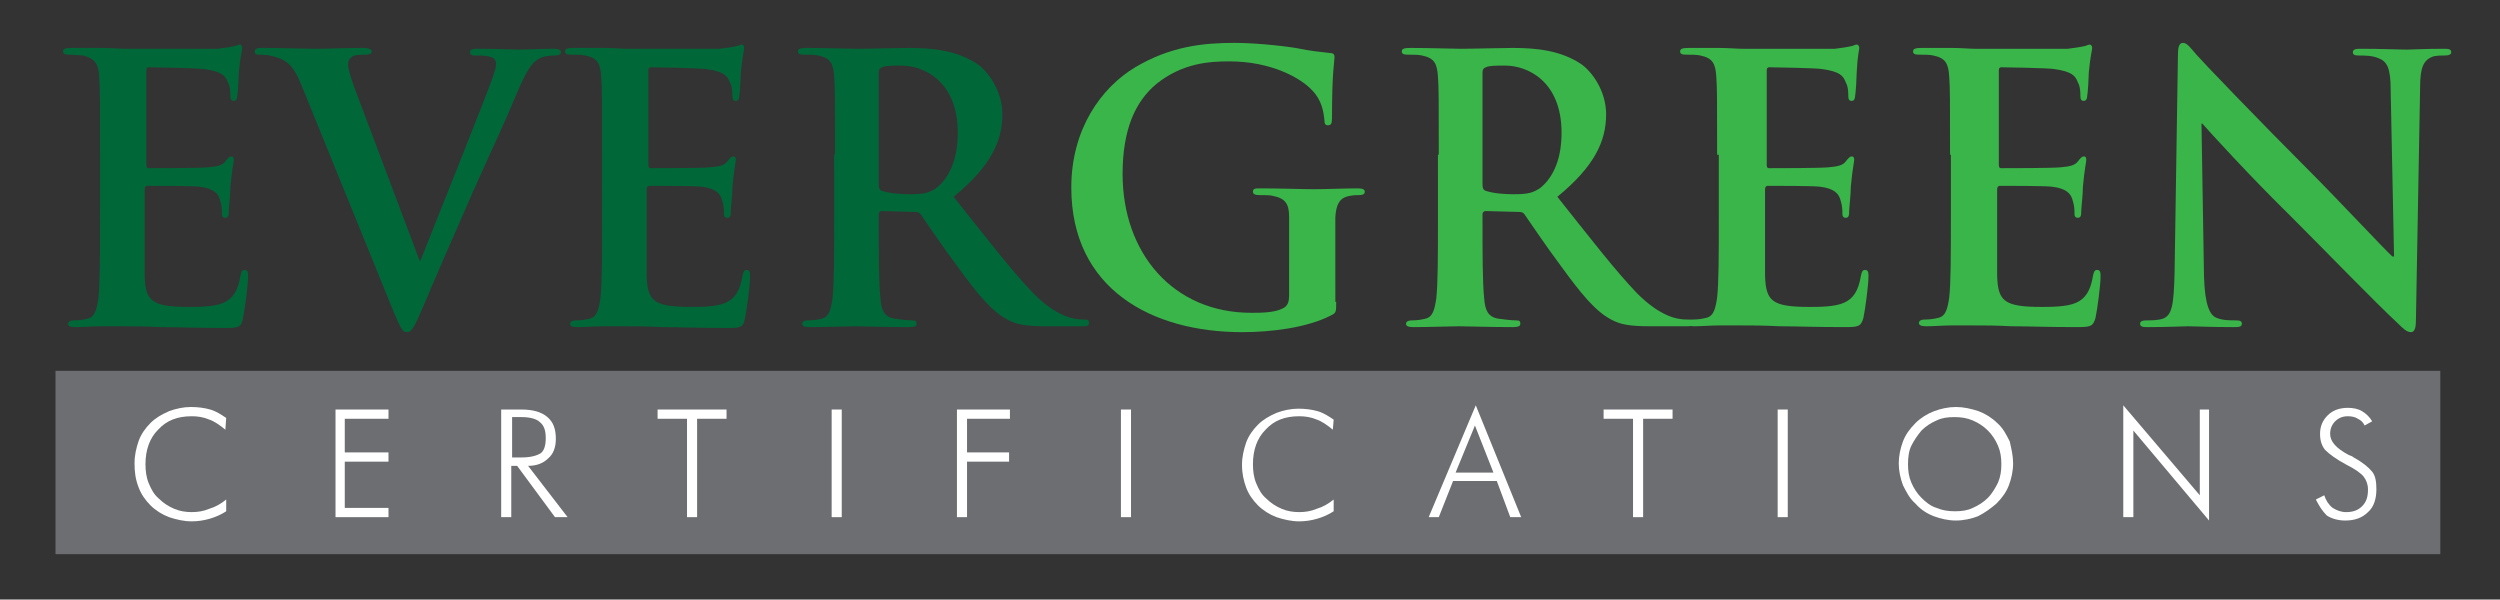 <?xml version="1.0" encoding="utf-8"?>
<!-- Generator: Adobe Illustrator 26.5.2, SVG Export Plug-In . SVG Version: 6.00 Build 0)  -->
<svg version="1.1" id="Layer_1" xmlns="http://www.w3.org/2000/svg" xmlns:xlink="http://www.w3.org/1999/xlink" x="0px" y="0px"
	 viewBox="0 0 297.3 71.3" style="enable-background:new 0 0 297.3 71.3;" xml:space="preserve">
<rect x="0" y="0" width="297.3" height="71.3" fill="#333333" stroke="none"/>
<style type="text/css">
	.st0{fill:#6D6E71;}
	.st1{fill:#006838;}
	.st2{fill:#39B54A;}
	.st3{fill:#FFFFFF;}
</style>
<g>
	<rect x="6.6" y="44.1" class="st0" width="283.6" height="21.8"/>
	<path class="st1" d="M11.9,18.4c0-6.7,0-7.9-0.1-9.3C11.7,7.7,11.4,7,9.9,6.6C9.6,6.6,8.8,6.5,8.2,6.5c-0.5,0-0.7-0.1-0.7-0.4
		c0-0.3,0.3-0.4,1-0.4c1.2,0,2.5,0,3.6,0c1.1,0,2.1,0.1,2.8,0.1c1.4,0,10.1,0,11,0c0.8-0.1,1.5-0.2,1.9-0.3c0.2,0,0.5-0.2,0.7-0.2
		c0.2,0,0.3,0.2,0.3,0.4c0,0.3-0.2,0.8-0.4,2.9c0,0.4-0.1,2.4-0.2,2.9c0,0.2-0.1,0.5-0.4,0.5c-0.3,0-0.4-0.2-0.4-0.6
		c0-0.3,0-1.1-0.3-1.6c-0.3-0.8-0.7-1.3-2.9-1.6C23.2,8.1,18.6,8,17.7,8c-0.2,0-0.3,0.1-0.3,0.4v11.1c0,0.3,0,0.5,0.3,0.5
		c1,0,6,0,7-0.1c1.1-0.1,1.7-0.2,2.1-0.7c0.3-0.4,0.5-0.6,0.7-0.6c0.2,0,0.3,0.1,0.3,0.4c0,0.3-0.2,1-0.4,3.2c0,0.9-0.2,2.6-0.2,2.9
		c0,0.4,0,0.8-0.4,0.8c-0.3,0-0.4-0.2-0.4-0.4c0-0.4,0-1-0.2-1.6c-0.2-0.9-0.8-1.5-2.5-1.7c-0.8-0.1-5.2-0.1-6.2-0.1
		c-0.2,0-0.3,0.2-0.3,0.4v3.5c0,1.5,0,5.5,0,6.8c0.1,3,0.8,3.7,5.3,3.7c1.1,0,3,0,4.1-0.5c1.1-0.5,1.7-1.4,2-3.2
		c0.1-0.5,0.2-0.7,0.5-0.7c0.4,0,0.4,0.4,0.4,0.8c0,1-0.4,4-0.6,4.9C28.7,39,28.3,39,26.7,39c-3.3,0-5.7-0.1-7.6-0.1
		c-1.9-0.1-3.2-0.1-4.6-0.1c-0.5,0-1.4,0-2.5,0c-1,0-2.1,0.1-3,0.1c-0.6,0-0.9-0.1-0.9-0.4c0-0.2,0.2-0.4,0.7-0.4
		c0.7,0,1.2-0.1,1.6-0.2c0.9-0.2,1.1-1.1,1.3-2.4c0.2-1.8,0.2-5.3,0.2-9.3V18.4z"/>
	<path class="st1" d="M35.8,10c-1-2.4-1.8-2.9-3.3-3.3c-0.7-0.2-1.4-0.2-1.7-0.2c-0.4,0-0.5-0.1-0.5-0.4c0-0.4,0.5-0.4,1.1-0.4
		c2.3,0,4.8,0.1,6.4,0.1c1.1,0,3.2-0.1,5.4-0.1c0.5,0,1,0.1,1,0.4c0,0.3-0.3,0.4-0.7,0.4c-0.7,0-1.4,0-1.7,0.3
		c-0.3,0.2-0.4,0.5-0.4,0.9c0,0.6,0.4,1.8,1,3.4L49.9,31H50c1.9-4.8,7.6-19,8.6-21.8c0.2-0.6,0.4-1.2,0.4-1.6c0-0.4-0.2-0.7-0.6-0.8
		c-0.5-0.2-1.2-0.2-1.8-0.2c-0.4,0-0.7,0-0.7-0.4c0-0.4,0.4-0.4,1.2-0.4c2.2,0,4,0.1,4.6,0.1c0.7,0,2.8-0.1,4.1-0.1
		c0.6,0,0.9,0.1,0.9,0.4c0,0.3-0.3,0.4-0.7,0.4c-0.4,0-1.4,0-2.1,0.5c-0.6,0.4-1.2,1.1-2.4,3.9c-1.7,4.1-2.9,6.5-5.3,11.9
		c-2.8,6.4-4.9,11.2-5.8,13.4c-1.1,2.5-1.4,3.2-2,3.2c-0.6,0-0.8-0.6-1.7-2.7L35.8,10z"/>
	<path class="st1" d="M71.6,18.4c0-6.7,0-7.9-0.1-9.3c-0.1-1.5-0.4-2.2-1.9-2.5c-0.4-0.1-1.1-0.1-1.7-0.1c-0.5,0-0.7-0.1-0.7-0.4
		c0-0.3,0.3-0.4,1-0.4c1.2,0,2.5,0,3.6,0c1.1,0,2.1,0.1,2.8,0.1c1.4,0,10.1,0,11,0c0.8-0.1,1.5-0.2,1.9-0.3c0.2,0,0.5-0.2,0.7-0.2
		s0.3,0.2,0.3,0.4c0,0.3-0.2,0.8-0.4,2.9c0,0.4-0.1,2.4-0.2,2.9c0,0.2-0.1,0.5-0.4,0.5s-0.4-0.2-0.4-0.6c0-0.3,0-1.1-0.3-1.6
		c-0.3-0.8-0.7-1.3-2.9-1.6C82.9,8.1,78.3,8,77.4,8c-0.2,0-0.3,0.1-0.3,0.4v11.1c0,0.3,0,0.5,0.3,0.5c1,0,6,0,7-0.1
		c1.1-0.1,1.7-0.2,2.1-0.7c0.3-0.4,0.5-0.6,0.7-0.6c0.2,0,0.3,0.1,0.3,0.4c0,0.3-0.2,1-0.4,3.2c0,0.9-0.2,2.6-0.2,2.9
		c0,0.4,0,0.8-0.4,0.8c-0.3,0-0.4-0.2-0.4-0.4c0-0.4,0-1-0.2-1.6c-0.2-0.9-0.8-1.5-2.5-1.7c-0.8-0.1-5.2-0.1-6.2-0.1
		c-0.2,0-0.3,0.2-0.3,0.4v3.5c0,1.5,0,5.5,0,6.8c0.1,3,0.8,3.7,5.3,3.7c1.1,0,3,0,4.1-0.5c1.1-0.5,1.7-1.4,2-3.2
		c0.1-0.5,0.2-0.7,0.5-0.7c0.4,0,0.4,0.4,0.4,0.8c0,1-0.4,4-0.6,4.9C88.4,39,88,39,86.4,39c-3.3,0-5.7-0.1-7.6-0.1
		c-1.9-0.1-3.2-0.1-4.6-0.1c-0.5,0-1.4,0-2.5,0c-1,0-2.1,0.1-3,0.1c-0.6,0-0.9-0.1-0.9-0.4c0-0.2,0.2-0.4,0.7-0.4
		c0.7,0,1.2-0.1,1.6-0.2c0.9-0.2,1.1-1.1,1.3-2.4c0.2-1.8,0.2-5.3,0.2-9.3V18.4z"/>
	<path class="st1" d="M99.3,18.4c0-6.7,0-7.9-0.1-9.3c-0.1-1.5-0.4-2.2-1.9-2.5c-0.4-0.1-1.1-0.1-1.7-0.1c-0.5,0-0.7-0.1-0.7-0.4
		c0-0.3,0.3-0.4,1-0.4c2.3,0,5.1,0.1,6,0.1c1.5,0,4.8-0.1,6.2-0.1c2.8,0,5.7,0.3,8.1,1.9c1.2,0.8,3,3.1,3,6c0,3.2-1.4,6.2-5.8,9.8
		c3.9,4.9,6.9,8.8,9.5,11.5c2.5,2.5,4.3,2.9,4.9,3c0.5,0.1,0.9,0.1,1.2,0.1c0.4,0,0.5,0.1,0.5,0.4c0,0.4-0.3,0.4-0.8,0.4h-4.2
		c-2.5,0-3.6-0.2-4.7-0.8c-1.9-1-3.6-3.1-6-6.4c-1.8-2.4-3.8-5.4-4.3-6.1c-0.2-0.3-0.5-0.3-0.8-0.3l-3.8-0.1c-0.2,0-0.4,0.1-0.4,0.4
		v0.6c0,4.1,0,7.5,0.2,9.4c0.1,1.3,0.4,2.2,1.7,2.4c0.7,0.1,1.6,0.2,2.1,0.2c0.4,0,0.5,0.1,0.5,0.4c0,0.3-0.3,0.4-0.9,0.4
		c-2.5,0-5.8-0.1-6.4-0.1c-0.8,0-3.6,0.1-5.4,0.1c-0.6,0-0.9-0.1-0.9-0.4c0-0.2,0.2-0.4,0.7-0.4c0.7,0,1.2-0.1,1.6-0.2
		c0.9-0.2,1.1-1.1,1.3-2.4c0.2-1.8,0.2-5.3,0.2-9.3V18.4z M104.5,21.9c0,0.5,0.1,0.7,0.4,0.8c0.9,0.3,2.2,0.4,3.3,0.4
		c1.8,0,2.3-0.2,3.1-0.7c1.3-1,2.6-3,2.6-6.6c0-6.2-4.1-8-6.7-8c-1.1,0-1.9,0-2.3,0.2c-0.3,0.1-0.4,0.3-0.4,0.6V21.9z"/>
	<path class="st2" d="M158.9,35.9c0,1.2,0,1.3-0.6,1.6c-2.9,1.5-7.2,2-10.6,2c-10.7,0-20.3-5.1-20.3-17.2c0-7,3.6-11.9,7.6-14.3
		c4.2-2.5,8.1-2.9,11.8-2.9c3,0,6.9,0.5,7.8,0.7c0.9,0.2,2.5,0.4,3.5,0.5c0.5,0,0.6,0.2,0.6,0.5c0,0.5-0.3,1.7-0.3,7.2
		c0,0.7-0.1,0.9-0.5,0.9c-0.3,0-0.4-0.2-0.4-0.6c-0.1-1-0.3-2.4-1.5-3.6c-1.3-1.4-4.8-3.4-9.8-3.4c-2.4,0-5.6,0.2-8.7,2.7
		c-2.5,2.1-4,5.4-4,10.7c0,9.4,6,16.5,15.3,16.5c1.1,0,2.7,0,3.7-0.5c0.7-0.3,0.8-0.9,0.8-1.6V31c0-2.2,0-3.9,0-5.2
		c0-1.5-0.4-2.2-1.9-2.5c-0.3-0.1-1.1-0.1-1.7-0.1c-0.4,0-0.7-0.1-0.7-0.4c0-0.4,0.3-0.4,0.9-0.4c2.3,0,5,0.1,6.4,0.1
		c1.4,0,3.7-0.1,5.1-0.1c0.6,0,0.9,0.1,0.9,0.4c0,0.3-0.3,0.4-0.6,0.4c-0.4,0-0.7,0-1.2,0.1c-1.2,0.2-1.6,1-1.7,2.5
		c0,1.3,0,3.1,0,5.3V35.9z"/>
	<path class="st2" d="M171.1,18.4c0-6.7,0-7.9-0.1-9.3c-0.1-1.5-0.4-2.2-1.9-2.5c-0.4-0.1-1.1-0.1-1.7-0.1c-0.5,0-0.7-0.1-0.7-0.4
		c0-0.3,0.3-0.4,1-0.4c2.3,0,5.1,0.1,6,0.1c1.5,0,4.8-0.1,6.2-0.1c2.8,0,5.7,0.3,8.1,1.9c1.2,0.8,3,3.1,3,6c0,3.2-1.4,6.2-5.8,9.8
		c3.9,4.9,6.9,8.8,9.5,11.5c2.5,2.5,4.3,2.9,4.9,3c0.5,0.1,0.9,0.1,1.2,0.1c0.4,0,0.5,0.1,0.5,0.4c0,0.4-0.3,0.4-0.8,0.4h-4.2
		c-2.5,0-3.6-0.2-4.7-0.8c-1.9-1-3.6-3.1-6-6.4c-1.8-2.4-3.8-5.4-4.3-6.1c-0.2-0.3-0.5-0.3-0.8-0.3l-3.8-0.1c-0.2,0-0.4,0.1-0.4,0.4
		v0.6c0,4.1,0,7.5,0.2,9.4c0.1,1.3,0.4,2.2,1.7,2.4c0.7,0.1,1.6,0.2,2.1,0.2c0.4,0,0.5,0.1,0.5,0.4c0,0.3-0.3,0.4-0.9,0.4
		c-2.5,0-5.8-0.1-6.4-0.1c-0.8,0-3.6,0.1-5.4,0.1c-0.6,0-0.9-0.1-0.9-0.4c0-0.2,0.2-0.4,0.7-0.4c0.7,0,1.2-0.1,1.6-0.2
		c0.9-0.2,1.1-1.1,1.3-2.4c0.2-1.8,0.2-5.3,0.2-9.3V18.4z M176.3,21.9c0,0.5,0.1,0.7,0.4,0.8c0.9,0.3,2.2,0.4,3.3,0.4
		c1.8,0,2.3-0.2,3.1-0.7c1.3-1,2.6-3,2.6-6.6c0-6.2-4.1-8-6.7-8c-1.1,0-1.9,0-2.3,0.2c-0.3,0.1-0.4,0.3-0.4,0.6V21.9z"/>
	<path class="st2" d="M204.2,18.4c0-6.7,0-7.9-0.1-9.3c-0.1-1.5-0.4-2.2-1.9-2.5c-0.4-0.1-1.1-0.1-1.7-0.1c-0.5,0-0.7-0.1-0.7-0.4
		c0-0.3,0.3-0.4,1-0.4c1.2,0,2.5,0,3.6,0c1.1,0,2.2,0.1,2.8,0.1c1.4,0,10.1,0,11,0c0.8-0.1,1.5-0.2,1.9-0.3c0.2,0,0.5-0.2,0.7-0.2
		c0.2,0,0.3,0.2,0.3,0.4c0,0.3-0.2,0.8-0.3,2.9c0,0.4-0.1,2.4-0.2,2.9c0,0.2-0.1,0.5-0.4,0.5c-0.3,0-0.4-0.2-0.4-0.6
		c0-0.3,0-1.1-0.3-1.6c-0.3-0.8-0.7-1.3-2.9-1.6c-0.7-0.1-5.4-0.2-6.2-0.2c-0.2,0-0.3,0.1-0.3,0.4v11.1c0,0.3,0,0.5,0.3,0.5
		c1,0,6,0,7-0.1c1.1-0.1,1.7-0.2,2.1-0.7c0.3-0.4,0.5-0.6,0.7-0.6c0.2,0,0.3,0.1,0.3,0.4c0,0.3-0.2,1-0.4,3.2c0,0.9-0.2,2.6-0.2,2.9
		c0,0.4,0,0.8-0.4,0.8c-0.3,0-0.4-0.2-0.4-0.4c0-0.4,0-1-0.2-1.6c-0.2-0.9-0.8-1.5-2.5-1.7c-0.8-0.1-5.2-0.1-6.2-0.1
		c-0.2,0-0.3,0.2-0.3,0.4v3.5c0,1.5,0,5.5,0,6.8c0.1,3,0.8,3.7,5.3,3.7c1.1,0,3,0,4.1-0.5c1.1-0.5,1.7-1.4,2-3.2
		c0.1-0.5,0.2-0.7,0.5-0.7c0.4,0,0.4,0.4,0.4,0.8c0,1-0.4,4-0.6,4.9c-0.3,1.1-0.7,1.1-2.4,1.1c-3.3,0-5.7-0.1-7.6-0.1
		c-1.9-0.1-3.2-0.1-4.6-0.1c-0.5,0-1.4,0-2.5,0c-1,0-2.2,0.1-3,0.1c-0.6,0-0.9-0.1-0.9-0.4c0-0.2,0.2-0.4,0.7-0.4
		c0.7,0,1.2-0.1,1.6-0.2c0.9-0.2,1.1-1.1,1.3-2.4c0.2-1.8,0.2-5.3,0.2-9.3V18.4z"/>
	<path class="st2" d="M231.9,18.4c0-6.7,0-7.9-0.1-9.3c-0.1-1.5-0.4-2.2-1.9-2.5c-0.4-0.1-1.1-0.1-1.7-0.1c-0.5,0-0.7-0.1-0.7-0.4
		c0-0.3,0.3-0.4,1-0.4c1.2,0,2.5,0,3.6,0c1.1,0,2.1,0.1,2.8,0.1c1.4,0,10.1,0,11,0c0.8-0.1,1.5-0.2,1.9-0.3c0.2,0,0.5-0.2,0.7-0.2
		c0.2,0,0.3,0.2,0.3,0.4c0,0.3-0.2,0.8-0.4,2.9c0,0.4-0.1,2.4-0.2,2.9c0,0.2-0.1,0.5-0.4,0.5c-0.3,0-0.4-0.2-0.4-0.6
		c0-0.3,0-1.1-0.3-1.6c-0.3-0.8-0.7-1.3-2.9-1.6c-0.7-0.1-5.4-0.2-6.2-0.2c-0.2,0-0.3,0.1-0.3,0.4v11.1c0,0.3,0,0.5,0.3,0.5
		c1,0,6,0,7-0.1c1.1-0.1,1.7-0.2,2.1-0.7c0.3-0.4,0.5-0.6,0.7-0.6c0.2,0,0.3,0.1,0.3,0.4c0,0.3-0.2,1-0.4,3.2c0,0.9-0.2,2.6-0.2,2.9
		c0,0.4,0,0.8-0.4,0.8c-0.3,0-0.4-0.2-0.4-0.4c0-0.4,0-1-0.2-1.6c-0.2-0.9-0.8-1.5-2.5-1.7c-0.8-0.1-5.2-0.1-6.2-0.1
		c-0.2,0-0.3,0.2-0.3,0.4v3.5c0,1.5,0,5.5,0,6.8c0.1,3,0.8,3.7,5.3,3.7c1.1,0,3,0,4.1-0.5c1.1-0.5,1.7-1.4,2-3.2
		c0.1-0.5,0.2-0.7,0.5-0.7c0.4,0,0.4,0.4,0.4,0.8c0,1-0.4,4-0.6,4.9c-0.3,1.1-0.7,1.1-2.4,1.1c-3.3,0-5.7-0.1-7.6-0.1
		c-1.9-0.1-3.2-0.1-4.6-0.1c-0.5,0-1.4,0-2.5,0c-1,0-2.1,0.1-3,0.1c-0.6,0-0.9-0.1-0.9-0.4c0-0.2,0.2-0.4,0.7-0.4
		c0.7,0,1.2-0.1,1.6-0.2c0.9-0.2,1.1-1.1,1.3-2.4c0.2-1.8,0.2-5.3,0.2-9.3V18.4z"/>
	<path class="st2" d="M262.1,32.9c0.1,3.4,0.7,4.6,1.5,4.9c0.7,0.3,1.6,0.3,2.3,0.3c0.5,0,0.7,0.1,0.7,0.4c0,0.4-0.4,0.4-1,0.4
		c-2.8,0-4.6-0.1-5.4-0.1c-0.4,0-2.5,0.1-4.7,0.1c-0.6,0-1,0-1-0.4c0-0.3,0.3-0.4,0.7-0.4c0.6,0,1.4,0,2-0.2
		c1.1-0.4,1.3-1.6,1.4-5.4L259,6.6c0-0.9,0.1-1.5,0.6-1.5c0.5,0,0.9,0.6,1.6,1.4c0.5,0.6,7.2,7.6,13.6,14c3,3,8.9,9.3,9.7,10h0.2
		l-0.4-19.7c0-2.7-0.4-3.5-1.5-3.9c-0.7-0.3-1.7-0.3-2.3-0.3c-0.5,0-0.7-0.1-0.7-0.4c0-0.4,0.5-0.4,1.1-0.4c2.3,0,4.4,0.1,5.3,0.1
		c0.5,0,2.2-0.1,4.3-0.1c0.6,0,1,0,1,0.4c0,0.3-0.3,0.4-0.8,0.4c-0.4,0-0.8,0-1.3,0.1c-1.2,0.4-1.6,1.3-1.6,3.7l-0.5,27.7
		c0,1-0.2,1.4-0.6,1.4c-0.5,0-1-0.5-1.5-1c-2.8-2.6-8.4-8.4-12.9-12.9c-4.8-4.7-9.7-10.1-10.4-10.9h-0.1L262.1,32.9z"/>
	<path class="st3" d="M26.8,51.1c-0.6-0.5-1.3-1-1.9-1.2c-0.7-0.3-1.4-0.4-2.1-0.4c-1.7,0-3,0.5-4,1.6c-1,1-1.5,2.4-1.5,4.1
		c0,0.8,0.1,1.6,0.4,2.3c0.3,0.7,0.6,1.3,1.2,1.8c0.5,0.5,1.1,0.9,1.8,1.2c0.7,0.3,1.4,0.4,2.1,0.4c0.7,0,1.4-0.1,2.1-0.4
		c0.7-0.2,1.4-0.6,2-1.1v1.4c-0.6,0.4-1.3,0.7-2,0.9c-0.7,0.2-1.4,0.3-2.1,0.3c-0.9,0-1.8-0.2-2.7-0.5c-0.8-0.3-1.6-0.8-2.2-1.4
		c-0.6-0.6-1.1-1.3-1.4-2.1C16.1,57,16,56.1,16,55.1c0-1,0.2-1.8,0.5-2.7c0.3-0.8,0.8-1.5,1.4-2.1c0.6-0.6,1.3-1,2.2-1.4
		c0.8-0.3,1.7-0.5,2.6-0.5c0.8,0,1.6,0.1,2.3,0.3c0.7,0.2,1.3,0.6,1.9,1L26.8,51.1z"/>
	<path class="st3" d="M39.9,61.5V48.7h6.3v1.1h-5.2v4h5.2v1.1h-5.2v5.5h5.2v1.1H39.9z"/>
	<path class="st3" d="M67.5,61.5H66l-4.5-6.1h-0.7v6.1h-1.2V48.7H62c1.4,0,2.4,0.3,3.1,0.9c0.7,0.6,1,1.4,1,2.6c0,1-0.3,1.8-0.9,2.3
		c-0.6,0.6-1.4,0.9-2.4,0.9L67.5,61.5z M60.9,49.7v4.7H62c1.1,0,1.8-0.2,2.3-0.5c0.4-0.3,0.6-0.9,0.6-1.8c0-0.9-0.2-1.5-0.7-1.9
		c-0.4-0.4-1.2-0.6-2.2-0.6H60.9z"/>
	<path class="st3" d="M81.7,61.5V49.8h-3.5v-1.1h8.2v1.1h-3.5v11.7H81.7z"/>
	<path class="st3" d="M98.9,61.5V48.7h1.2v12.8H98.9z"/>
	<path class="st3" d="M113.8,61.5V48.7h6.3v1.1H115v4h5v1.1h-5v6.6H113.8z"/>
	<path class="st3" d="M133.3,61.5V48.7h1.2v12.8H133.3z"/>
	<path class="st3" d="M158.5,51.1c-0.6-0.5-1.3-1-1.9-1.2c-0.7-0.3-1.4-0.4-2.1-0.4c-1.7,0-3,0.5-4,1.6c-1,1-1.5,2.4-1.5,4.1
		c0,0.8,0.1,1.6,0.4,2.3c0.3,0.7,0.6,1.3,1.2,1.8c0.5,0.5,1.1,0.9,1.8,1.2c0.7,0.3,1.4,0.4,2.1,0.4c0.7,0,1.4-0.1,2.1-0.4
		c0.7-0.2,1.4-0.6,2-1.1v1.4c-0.6,0.4-1.3,0.7-2,0.9c-0.7,0.2-1.4,0.3-2.1,0.3c-0.9,0-1.8-0.2-2.7-0.5c-0.8-0.3-1.6-0.8-2.2-1.4
		c-0.6-0.6-1.1-1.3-1.4-2.1c-0.3-0.8-0.5-1.7-0.5-2.7c0-1,0.2-1.8,0.5-2.7c0.3-0.8,0.8-1.5,1.4-2.1c0.6-0.6,1.3-1,2.2-1.4
		c0.8-0.3,1.7-0.5,2.6-0.5c0.8,0,1.6,0.1,2.3,0.3c0.7,0.2,1.3,0.6,1.9,1L158.5,51.1z"/>
	<path class="st3" d="M169.9,61.5l5.6-13.3l5.4,13.3h-1.3l-1.6-4.3h-5.2l-1.7,4.3H169.9z M173.1,56.2h4.5l-2.2-5.6L173.1,56.2z"/>
	<path class="st3" d="M194.2,61.5V49.8h-3.5v-1.1h8.2v1.1h-3.5v11.7H194.2z"/>
	<path class="st3" d="M211.4,61.5V48.7h1.2v12.8H211.4z"/>
	<path class="st3" d="M239.4,55.1c0,0.9-0.2,1.8-0.5,2.6c-0.3,0.8-0.8,1.5-1.5,2.2c-0.7,0.6-1.4,1.1-2.2,1.5
		c-0.8,0.3-1.7,0.5-2.6,0.5c-0.9,0-1.8-0.2-2.6-0.5c-0.8-0.3-1.6-0.8-2.2-1.5c-0.7-0.6-1.1-1.4-1.5-2.2c-0.3-0.8-0.5-1.7-0.5-2.6
		c0-0.9,0.2-1.8,0.5-2.6c0.3-0.8,0.8-1.5,1.5-2.2c0.6-0.6,1.4-1.1,2.2-1.4c0.8-0.3,1.7-0.5,2.6-0.5c0.9,0,1.8,0.2,2.7,0.5
		c0.8,0.3,1.6,0.8,2.2,1.4c0.7,0.6,1.1,1.4,1.5,2.2C239.2,53.4,239.4,54.2,239.4,55.1z M232.5,60.8c0.8,0,1.5-0.1,2.1-0.4
		c0.7-0.3,1.3-0.7,1.8-1.2c0.5-0.5,0.9-1.2,1.2-1.8c0.3-0.7,0.4-1.4,0.4-2.2c0-0.8-0.1-1.5-0.4-2.2s-0.7-1.3-1.2-1.8
		c-0.5-0.5-1.1-0.9-1.8-1.2c-0.7-0.3-1.4-0.4-2.2-0.4c-0.8,0-1.5,0.1-2.1,0.4c-0.7,0.3-1.3,0.7-1.8,1.2c-0.5,0.6-0.9,1.2-1.2,1.8
		s-0.4,1.4-0.4,2.2c0,0.8,0.1,1.5,0.4,2.2c0.3,0.7,0.7,1.3,1.2,1.8c0.5,0.5,1.1,1,1.8,1.2C231,60.7,231.7,60.8,232.5,60.8z"/>
	<path class="st3" d="M252.5,61.5V48.2l9.1,10.7V48.7h1.1v13.2l-9-10.7v10.3H252.5z"/>
	<path class="st3" d="M275.4,59.4l1-0.5c0.2,0.6,0.5,1.1,1,1.5c0.5,0.3,1,0.5,1.6,0.5c0.8,0,1.4-0.2,1.9-0.7c0.5-0.5,0.7-1.1,0.7-2
		c0-0.6-0.2-1.1-0.5-1.5c-0.3-0.4-1-0.9-2-1.4c-1.3-0.7-2.1-1.3-2.6-1.8c-0.4-0.5-0.6-1.1-0.6-1.9c0-0.9,0.3-1.6,0.9-2.2
		c0.6-0.6,1.4-0.9,2.4-0.9c0.6,0,1.2,0.1,1.7,0.4s0.9,0.7,1.2,1.2l-0.9,0.5c-0.2-0.4-0.4-0.6-0.8-0.8c-0.3-0.2-0.7-0.3-1.2-0.3
		c-0.6,0-1.1,0.2-1.5,0.6c-0.4,0.4-0.6,0.9-0.6,1.5c0,0.9,0.7,1.7,2.2,2.5c0.3,0.1,0.5,0.2,0.6,0.3c1.1,0.6,1.8,1.2,2.2,1.7
		c0.4,0.5,0.5,1.2,0.5,2.1c0,1.1-0.3,2.1-1,2.7c-0.7,0.7-1.6,1-2.7,1c-0.8,0-1.6-0.2-2.2-0.6C276.2,60.8,275.8,60.2,275.4,59.4z"/>
</g>
</svg>
